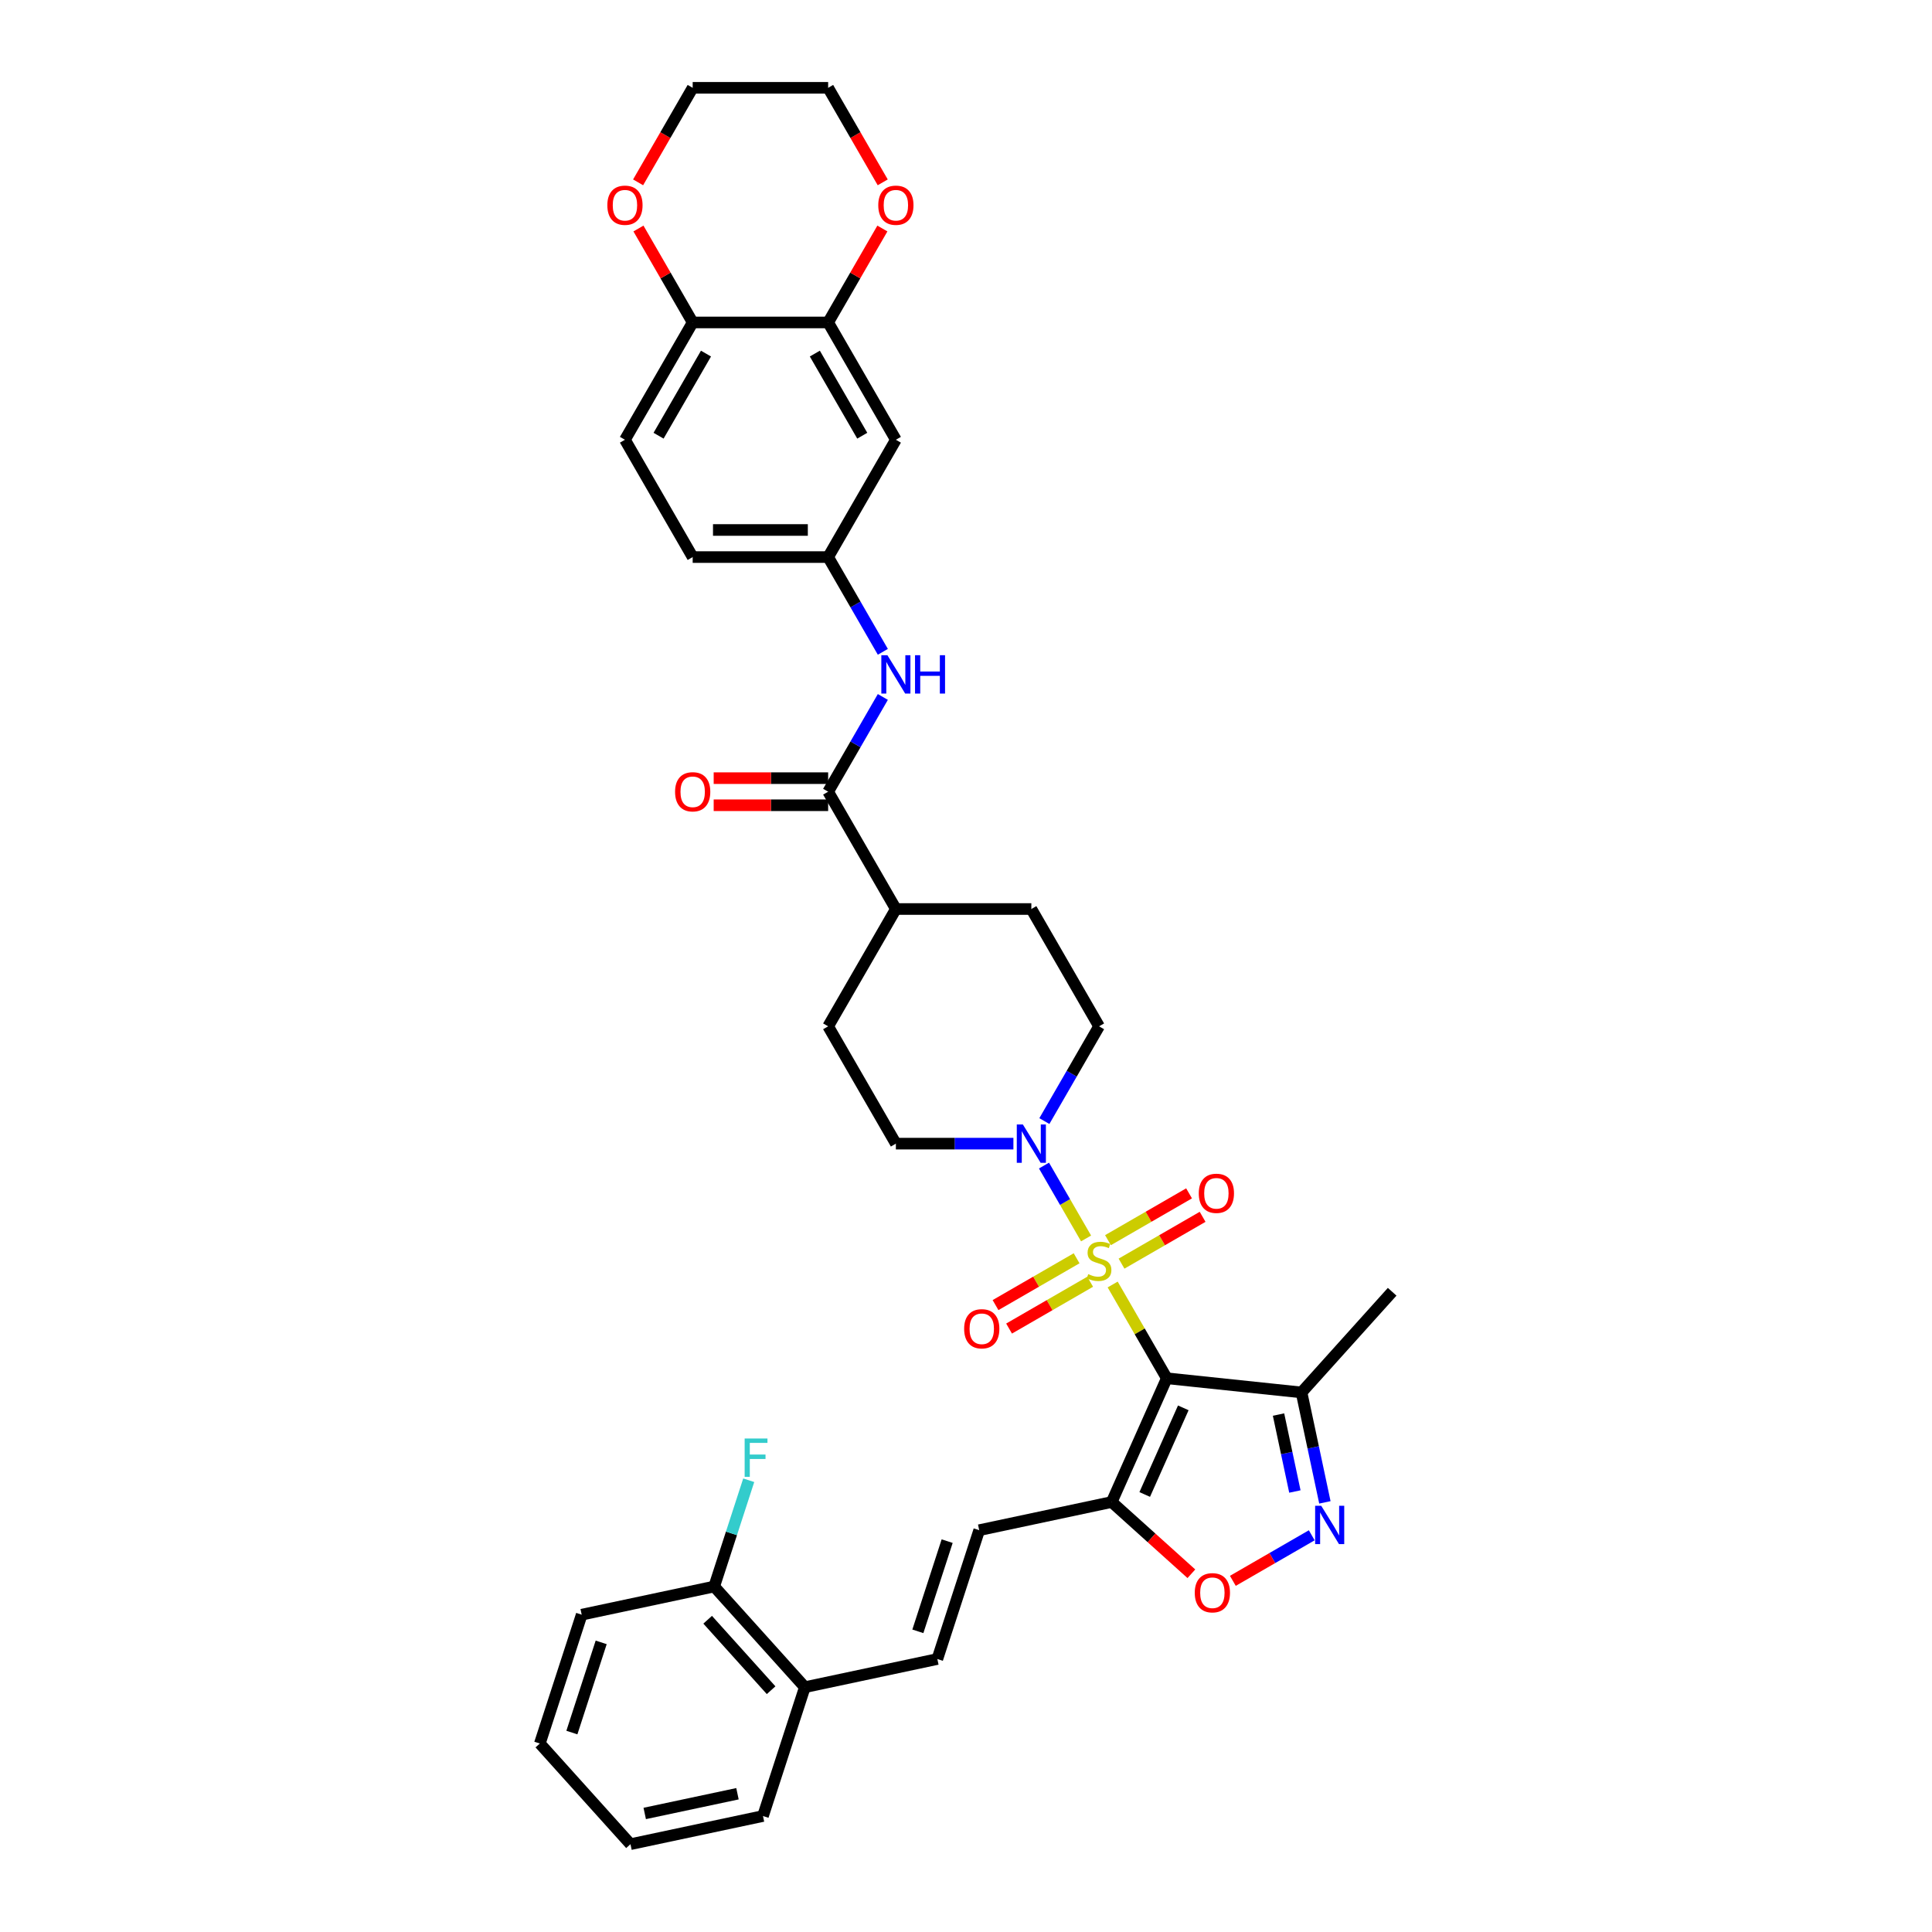 <?xml version='1.0' encoding='iso-8859-1'?>
<svg version='1.1' baseProfile='full'
              xmlns='http://www.w3.org/2000/svg'
                      xmlns:rdkit='http://www.rdkit.org/xml'
                      xmlns:xlink='http://www.w3.org/1999/xlink'
                  xml:space='preserve'
width='1000px' height='1000px' viewBox='0 0 1000 1000'>
<!-- END OF HEADER -->
<rect style='opacity:1.0;fill:#FFFFFF;stroke:none' width='1000' height='1000' x='0' y='0'> </rect>
<path class='bond-0' d='M 575.913,664.856 L 589.924,689.124' style='fill:none;fill-rule:evenodd;stroke:#CCCC00;stroke-width:6px;stroke-linecap:butt;stroke-linejoin:miter;stroke-opacity:1' />
<path class='bond-0' d='M 589.924,689.124 L 603.935,713.392' style='fill:none;fill-rule:evenodd;stroke:#000000;stroke-width:6px;stroke-linecap:butt;stroke-linejoin:miter;stroke-opacity:1' />
<path class='bond-2' d='M 562.149,641.017 L 551.26,622.155' style='fill:none;fill-rule:evenodd;stroke:#CCCC00;stroke-width:6px;stroke-linecap:butt;stroke-linejoin:miter;stroke-opacity:1' />
<path class='bond-2' d='M 551.26,622.155 L 540.37,603.293' style='fill:none;fill-rule:evenodd;stroke:#0000FF;stroke-width:6px;stroke-linecap:butt;stroke-linejoin:miter;stroke-opacity:1' />
<path class='bond-10' d='M 580.502,654.055 L 601.487,641.939' style='fill:none;fill-rule:evenodd;stroke:#CCCC00;stroke-width:6px;stroke-linecap:butt;stroke-linejoin:miter;stroke-opacity:1' />
<path class='bond-10' d='M 601.487,641.939 L 622.471,629.824' style='fill:none;fill-rule:evenodd;stroke:#FF0000;stroke-width:6px;stroke-linecap:butt;stroke-linejoin:miter;stroke-opacity:1' />
<path class='bond-10' d='M 573.491,641.91 L 594.475,629.795' style='fill:none;fill-rule:evenodd;stroke:#CCCC00;stroke-width:6px;stroke-linecap:butt;stroke-linejoin:miter;stroke-opacity:1' />
<path class='bond-10' d='M 594.475,629.795 L 615.46,617.68' style='fill:none;fill-rule:evenodd;stroke:#FF0000;stroke-width:6px;stroke-linecap:butt;stroke-linejoin:miter;stroke-opacity:1' />
<path class='bond-11' d='M 557.252,651.286 L 536.268,663.401' style='fill:none;fill-rule:evenodd;stroke:#CCCC00;stroke-width:6px;stroke-linecap:butt;stroke-linejoin:miter;stroke-opacity:1' />
<path class='bond-11' d='M 536.268,663.401 L 515.284,675.516' style='fill:none;fill-rule:evenodd;stroke:#FF0000;stroke-width:6px;stroke-linecap:butt;stroke-linejoin:miter;stroke-opacity:1' />
<path class='bond-11' d='M 564.264,663.43 L 543.279,675.545' style='fill:none;fill-rule:evenodd;stroke:#CCCC00;stroke-width:6px;stroke-linecap:butt;stroke-linejoin:miter;stroke-opacity:1' />
<path class='bond-11' d='M 543.279,675.545 L 522.295,687.661' style='fill:none;fill-rule:evenodd;stroke:#FF0000;stroke-width:6px;stroke-linecap:butt;stroke-linejoin:miter;stroke-opacity:1' />
<path class='bond-1' d='M 603.935,713.392 L 575.417,777.445' style='fill:none;fill-rule:evenodd;stroke:#000000;stroke-width:6px;stroke-linecap:butt;stroke-linejoin:miter;stroke-opacity:1' />
<path class='bond-1' d='M 612.468,728.703 L 592.505,773.541' style='fill:none;fill-rule:evenodd;stroke:#000000;stroke-width:6px;stroke-linecap:butt;stroke-linejoin:miter;stroke-opacity:1' />
<path class='bond-4' d='M 603.935,713.392 L 673.666,720.721' style='fill:none;fill-rule:evenodd;stroke:#000000;stroke-width:6px;stroke-linecap:butt;stroke-linejoin:miter;stroke-opacity:1' />
<path class='bond-5' d='M 575.417,777.445 L 596.036,796.01' style='fill:none;fill-rule:evenodd;stroke:#000000;stroke-width:6px;stroke-linecap:butt;stroke-linejoin:miter;stroke-opacity:1' />
<path class='bond-5' d='M 596.036,796.01 L 616.654,814.576' style='fill:none;fill-rule:evenodd;stroke:#FF0000;stroke-width:6px;stroke-linecap:butt;stroke-linejoin:miter;stroke-opacity:1' />
<path class='bond-7' d='M 575.417,777.445 L 506.834,792.023' style='fill:none;fill-rule:evenodd;stroke:#000000;stroke-width:6px;stroke-linecap:butt;stroke-linejoin:miter;stroke-opacity:1' />
<path class='bond-17' d='M 540.564,580.267 L 554.721,555.747' style='fill:none;fill-rule:evenodd;stroke:#0000FF;stroke-width:6px;stroke-linecap:butt;stroke-linejoin:miter;stroke-opacity:1' />
<path class='bond-17' d='M 554.721,555.747 L 568.877,531.227' style='fill:none;fill-rule:evenodd;stroke:#000000;stroke-width:6px;stroke-linecap:butt;stroke-linejoin:miter;stroke-opacity:1' />
<path class='bond-18' d='M 524.537,591.949 L 494.121,591.949' style='fill:none;fill-rule:evenodd;stroke:#0000FF;stroke-width:6px;stroke-linecap:butt;stroke-linejoin:miter;stroke-opacity:1' />
<path class='bond-18' d='M 494.121,591.949 L 463.705,591.949' style='fill:none;fill-rule:evenodd;stroke:#000000;stroke-width:6px;stroke-linecap:butt;stroke-linejoin:miter;stroke-opacity:1' />
<path class='bond-3' d='M 685.761,777.623 L 679.714,749.172' style='fill:none;fill-rule:evenodd;stroke:#0000FF;stroke-width:6px;stroke-linecap:butt;stroke-linejoin:miter;stroke-opacity:1' />
<path class='bond-3' d='M 679.714,749.172 L 673.666,720.721' style='fill:none;fill-rule:evenodd;stroke:#000000;stroke-width:6px;stroke-linecap:butt;stroke-linejoin:miter;stroke-opacity:1' />
<path class='bond-3' d='M 670.23,772.003 L 665.997,752.087' style='fill:none;fill-rule:evenodd;stroke:#0000FF;stroke-width:6px;stroke-linecap:butt;stroke-linejoin:miter;stroke-opacity:1' />
<path class='bond-3' d='M 665.997,752.087 L 661.764,732.172' style='fill:none;fill-rule:evenodd;stroke:#000000;stroke-width:6px;stroke-linecap:butt;stroke-linejoin:miter;stroke-opacity:1' />
<path class='bond-37' d='M 678.961,794.663 L 658.541,806.452' style='fill:none;fill-rule:evenodd;stroke:#0000FF;stroke-width:6px;stroke-linecap:butt;stroke-linejoin:miter;stroke-opacity:1' />
<path class='bond-37' d='M 658.541,806.452 L 638.122,818.241' style='fill:none;fill-rule:evenodd;stroke:#FF0000;stroke-width:6px;stroke-linecap:butt;stroke-linejoin:miter;stroke-opacity:1' />
<path class='bond-29' d='M 673.666,720.721 L 720.582,668.615' style='fill:none;fill-rule:evenodd;stroke:#000000;stroke-width:6px;stroke-linecap:butt;stroke-linejoin:miter;stroke-opacity:1' />
<path class='bond-6' d='M 428.647,409.784 L 463.705,470.505' style='fill:none;fill-rule:evenodd;stroke:#000000;stroke-width:6px;stroke-linecap:butt;stroke-linejoin:miter;stroke-opacity:1' />
<path class='bond-8' d='M 428.647,409.784 L 442.804,385.264' style='fill:none;fill-rule:evenodd;stroke:#000000;stroke-width:6px;stroke-linecap:butt;stroke-linejoin:miter;stroke-opacity:1' />
<path class='bond-8' d='M 442.804,385.264 L 456.96,360.744' style='fill:none;fill-rule:evenodd;stroke:#0000FF;stroke-width:6px;stroke-linecap:butt;stroke-linejoin:miter;stroke-opacity:1' />
<path class='bond-21' d='M 428.647,402.772 L 399.023,402.772' style='fill:none;fill-rule:evenodd;stroke:#000000;stroke-width:6px;stroke-linecap:butt;stroke-linejoin:miter;stroke-opacity:1' />
<path class='bond-21' d='M 399.023,402.772 L 369.4,402.772' style='fill:none;fill-rule:evenodd;stroke:#FF0000;stroke-width:6px;stroke-linecap:butt;stroke-linejoin:miter;stroke-opacity:1' />
<path class='bond-21' d='M 428.647,416.795 L 399.023,416.795' style='fill:none;fill-rule:evenodd;stroke:#000000;stroke-width:6px;stroke-linecap:butt;stroke-linejoin:miter;stroke-opacity:1' />
<path class='bond-21' d='M 399.023,416.795 L 369.4,416.795' style='fill:none;fill-rule:evenodd;stroke:#FF0000;stroke-width:6px;stroke-linecap:butt;stroke-linejoin:miter;stroke-opacity:1' />
<path class='bond-9' d='M 506.834,792.023 L 485.167,858.706' style='fill:none;fill-rule:evenodd;stroke:#000000;stroke-width:6px;stroke-linecap:butt;stroke-linejoin:miter;stroke-opacity:1' />
<path class='bond-9' d='M 490.247,797.692 L 475.08,844.37' style='fill:none;fill-rule:evenodd;stroke:#000000;stroke-width:6px;stroke-linecap:butt;stroke-linejoin:miter;stroke-opacity:1' />
<path class='bond-15' d='M 456.96,337.381 L 442.804,312.861' style='fill:none;fill-rule:evenodd;stroke:#0000FF;stroke-width:6px;stroke-linecap:butt;stroke-linejoin:miter;stroke-opacity:1' />
<path class='bond-15' d='M 442.804,312.861 L 428.647,288.341' style='fill:none;fill-rule:evenodd;stroke:#000000;stroke-width:6px;stroke-linecap:butt;stroke-linejoin:miter;stroke-opacity:1' />
<path class='bond-19' d='M 485.167,858.706 L 416.584,873.284' style='fill:none;fill-rule:evenodd;stroke:#000000;stroke-width:6px;stroke-linecap:butt;stroke-linejoin:miter;stroke-opacity:1' />
<path class='bond-12' d='M 428.647,166.898 L 463.705,227.619' style='fill:none;fill-rule:evenodd;stroke:#000000;stroke-width:6px;stroke-linecap:butt;stroke-linejoin:miter;stroke-opacity:1' />
<path class='bond-12' d='M 421.761,183.017 L 446.302,225.522' style='fill:none;fill-rule:evenodd;stroke:#000000;stroke-width:6px;stroke-linecap:butt;stroke-linejoin:miter;stroke-opacity:1' />
<path class='bond-20' d='M 428.647,166.898 L 442.682,142.588' style='fill:none;fill-rule:evenodd;stroke:#000000;stroke-width:6px;stroke-linecap:butt;stroke-linejoin:miter;stroke-opacity:1' />
<path class='bond-20' d='M 442.682,142.588 L 456.718,118.278' style='fill:none;fill-rule:evenodd;stroke:#FF0000;stroke-width:6px;stroke-linecap:butt;stroke-linejoin:miter;stroke-opacity:1' />
<path class='bond-39' d='M 428.647,166.898 L 358.532,166.898' style='fill:none;fill-rule:evenodd;stroke:#000000;stroke-width:6px;stroke-linecap:butt;stroke-linejoin:miter;stroke-opacity:1' />
<path class='bond-13' d='M 463.705,227.619 L 428.647,288.341' style='fill:none;fill-rule:evenodd;stroke:#000000;stroke-width:6px;stroke-linecap:butt;stroke-linejoin:miter;stroke-opacity:1' />
<path class='bond-14' d='M 358.532,166.898 L 323.474,227.619' style='fill:none;fill-rule:evenodd;stroke:#000000;stroke-width:6px;stroke-linecap:butt;stroke-linejoin:miter;stroke-opacity:1' />
<path class='bond-14' d='M 365.417,183.017 L 340.877,225.522' style='fill:none;fill-rule:evenodd;stroke:#000000;stroke-width:6px;stroke-linecap:butt;stroke-linejoin:miter;stroke-opacity:1' />
<path class='bond-22' d='M 358.532,166.898 L 344.496,142.588' style='fill:none;fill-rule:evenodd;stroke:#000000;stroke-width:6px;stroke-linecap:butt;stroke-linejoin:miter;stroke-opacity:1' />
<path class='bond-22' d='M 344.496,142.588 L 330.461,118.278' style='fill:none;fill-rule:evenodd;stroke:#FF0000;stroke-width:6px;stroke-linecap:butt;stroke-linejoin:miter;stroke-opacity:1' />
<path class='bond-27' d='M 428.647,288.341 L 358.532,288.341' style='fill:none;fill-rule:evenodd;stroke:#000000;stroke-width:6px;stroke-linecap:butt;stroke-linejoin:miter;stroke-opacity:1' />
<path class='bond-27' d='M 418.13,274.318 L 369.049,274.318' style='fill:none;fill-rule:evenodd;stroke:#000000;stroke-width:6px;stroke-linecap:butt;stroke-linejoin:miter;stroke-opacity:1' />
<path class='bond-16' d='M 463.705,470.505 L 428.647,531.227' style='fill:none;fill-rule:evenodd;stroke:#000000;stroke-width:6px;stroke-linecap:butt;stroke-linejoin:miter;stroke-opacity:1' />
<path class='bond-36' d='M 463.705,470.505 L 533.82,470.505' style='fill:none;fill-rule:evenodd;stroke:#000000;stroke-width:6px;stroke-linecap:butt;stroke-linejoin:miter;stroke-opacity:1' />
<path class='bond-25' d='M 568.877,531.227 L 533.82,470.505' style='fill:none;fill-rule:evenodd;stroke:#000000;stroke-width:6px;stroke-linecap:butt;stroke-linejoin:miter;stroke-opacity:1' />
<path class='bond-24' d='M 463.705,591.949 L 428.647,531.227' style='fill:none;fill-rule:evenodd;stroke:#000000;stroke-width:6px;stroke-linecap:butt;stroke-linejoin:miter;stroke-opacity:1' />
<path class='bond-23' d='M 416.584,873.284 L 369.667,821.178' style='fill:none;fill-rule:evenodd;stroke:#000000;stroke-width:6px;stroke-linecap:butt;stroke-linejoin:miter;stroke-opacity:1' />
<path class='bond-23' d='M 399.125,874.852 L 366.284,838.378' style='fill:none;fill-rule:evenodd;stroke:#000000;stroke-width:6px;stroke-linecap:butt;stroke-linejoin:miter;stroke-opacity:1' />
<path class='bond-32' d='M 416.584,873.284 L 394.917,939.968' style='fill:none;fill-rule:evenodd;stroke:#000000;stroke-width:6px;stroke-linecap:butt;stroke-linejoin:miter;stroke-opacity:1' />
<path class='bond-30' d='M 456.896,94.383 L 442.771,69.919' style='fill:none;fill-rule:evenodd;stroke:#FF0000;stroke-width:6px;stroke-linecap:butt;stroke-linejoin:miter;stroke-opacity:1' />
<path class='bond-30' d='M 442.771,69.919 L 428.647,45.455' style='fill:none;fill-rule:evenodd;stroke:#000000;stroke-width:6px;stroke-linecap:butt;stroke-linejoin:miter;stroke-opacity:1' />
<path class='bond-31' d='M 330.283,94.383 L 344.407,69.919' style='fill:none;fill-rule:evenodd;stroke:#FF0000;stroke-width:6px;stroke-linecap:butt;stroke-linejoin:miter;stroke-opacity:1' />
<path class='bond-31' d='M 344.407,69.919 L 358.532,45.455' style='fill:none;fill-rule:evenodd;stroke:#000000;stroke-width:6px;stroke-linecap:butt;stroke-linejoin:miter;stroke-opacity:1' />
<path class='bond-28' d='M 369.667,821.178 L 378.603,793.677' style='fill:none;fill-rule:evenodd;stroke:#000000;stroke-width:6px;stroke-linecap:butt;stroke-linejoin:miter;stroke-opacity:1' />
<path class='bond-28' d='M 378.603,793.677 L 387.539,766.176' style='fill:none;fill-rule:evenodd;stroke:#33CCCC;stroke-width:6px;stroke-linecap:butt;stroke-linejoin:miter;stroke-opacity:1' />
<path class='bond-33' d='M 369.667,821.178 L 301.084,835.756' style='fill:none;fill-rule:evenodd;stroke:#000000;stroke-width:6px;stroke-linecap:butt;stroke-linejoin:miter;stroke-opacity:1' />
<path class='bond-26' d='M 323.474,227.619 L 358.532,288.341' style='fill:none;fill-rule:evenodd;stroke:#000000;stroke-width:6px;stroke-linecap:butt;stroke-linejoin:miter;stroke-opacity:1' />
<path class='bond-40' d='M 428.647,45.455 L 358.532,45.455' style='fill:none;fill-rule:evenodd;stroke:#000000;stroke-width:6px;stroke-linecap:butt;stroke-linejoin:miter;stroke-opacity:1' />
<path class='bond-35' d='M 394.917,939.968 L 326.334,954.545' style='fill:none;fill-rule:evenodd;stroke:#000000;stroke-width:6px;stroke-linecap:butt;stroke-linejoin:miter;stroke-opacity:1' />
<path class='bond-35' d='M 381.714,928.438 L 333.706,938.642' style='fill:none;fill-rule:evenodd;stroke:#000000;stroke-width:6px;stroke-linecap:butt;stroke-linejoin:miter;stroke-opacity:1' />
<path class='bond-38' d='M 301.084,835.756 L 279.418,902.44' style='fill:none;fill-rule:evenodd;stroke:#000000;stroke-width:6px;stroke-linecap:butt;stroke-linejoin:miter;stroke-opacity:1' />
<path class='bond-38' d='M 311.171,850.092 L 296.004,896.771' style='fill:none;fill-rule:evenodd;stroke:#000000;stroke-width:6px;stroke-linecap:butt;stroke-linejoin:miter;stroke-opacity:1' />
<path class='bond-34' d='M 279.418,902.44 L 326.334,954.545' style='fill:none;fill-rule:evenodd;stroke:#000000;stroke-width:6px;stroke-linecap:butt;stroke-linejoin:miter;stroke-opacity:1' />
<path  class='atom-0' d='M 563.268 659.485
Q 563.493 659.569, 564.418 659.962
Q 565.344 660.355, 566.353 660.607
Q 567.391 660.832, 568.401 660.832
Q 570.28 660.832, 571.373 659.934
Q 572.467 659.009, 572.467 657.41
Q 572.467 656.316, 571.906 655.643
Q 571.373 654.97, 570.532 654.605
Q 569.691 654.241, 568.288 653.82
Q 566.522 653.287, 565.456 652.782
Q 564.418 652.277, 563.661 651.212
Q 562.932 650.146, 562.932 648.351
Q 562.932 645.855, 564.614 644.312
Q 566.325 642.77, 569.691 642.77
Q 571.99 642.77, 574.599 643.864
L 573.954 646.023
Q 571.57 645.042, 569.775 645.042
Q 567.84 645.042, 566.774 645.855
Q 565.708 646.64, 565.736 648.014
Q 565.736 649.08, 566.269 649.725
Q 566.83 650.37, 567.615 650.735
Q 568.429 651.1, 569.775 651.52
Q 571.57 652.081, 572.636 652.642
Q 573.701 653.203, 574.459 654.353
Q 575.244 655.475, 575.244 657.41
Q 575.244 660.158, 573.393 661.645
Q 571.57 663.103, 568.513 663.103
Q 566.746 663.103, 565.4 662.711
Q 564.082 662.346, 562.511 661.701
L 563.268 659.485
' fill='#CCCC00'/>
<path  class='atom-3' d='M 529.431 582.02
L 535.937 592.538
Q 536.582 593.575, 537.62 595.454
Q 538.658 597.333, 538.714 597.446
L 538.714 582.02
L 541.35 582.02
L 541.35 601.877
L 538.63 601.877
L 531.646 590.378
Q 530.833 589.032, 529.963 587.489
Q 529.122 585.947, 528.87 585.47
L 528.87 601.877
L 526.289 601.877
L 526.289 582.02
L 529.431 582.02
' fill='#0000FF'/>
<path  class='atom-4' d='M 683.855 779.375
L 690.361 789.893
Q 691.006 790.93, 692.044 792.809
Q 693.082 794.689, 693.138 794.801
L 693.138 779.375
L 695.774 779.375
L 695.774 799.232
L 693.054 799.232
L 686.07 787.733
Q 685.257 786.387, 684.388 784.844
Q 683.546 783.302, 683.294 782.825
L 683.294 799.232
L 680.713 799.232
L 680.713 779.375
L 683.855 779.375
' fill='#0000FF'/>
<path  class='atom-6' d='M 618.407 824.417
Q 618.407 819.65, 620.763 816.985
Q 623.119 814.321, 627.522 814.321
Q 631.926 814.321, 634.281 816.985
Q 636.637 819.65, 636.637 824.417
Q 636.637 829.241, 634.253 831.99
Q 631.869 834.71, 627.522 834.71
Q 623.147 834.71, 620.763 831.99
Q 618.407 829.269, 618.407 824.417
M 627.522 832.467
Q 630.551 832.467, 632.178 830.447
Q 633.833 828.4, 633.833 824.417
Q 633.833 820.519, 632.178 818.556
Q 630.551 816.565, 627.522 816.565
Q 624.493 816.565, 622.839 818.528
Q 621.212 820.491, 621.212 824.417
Q 621.212 828.428, 622.839 830.447
Q 624.493 832.467, 627.522 832.467
' fill='#FF0000'/>
<path  class='atom-9' d='M 459.315 339.134
L 465.822 349.651
Q 466.467 350.689, 467.505 352.568
Q 468.543 354.447, 468.599 354.559
L 468.599 339.134
L 471.235 339.134
L 471.235 358.991
L 468.514 358.991
L 461.531 347.492
Q 460.718 346.146, 459.848 344.603
Q 459.007 343.06, 458.754 342.584
L 458.754 358.991
L 456.174 358.991
L 456.174 339.134
L 459.315 339.134
' fill='#0000FF'/>
<path  class='atom-9' d='M 473.619 339.134
L 476.311 339.134
L 476.311 347.576
L 486.464 347.576
L 486.464 339.134
L 489.156 339.134
L 489.156 358.991
L 486.464 358.991
L 486.464 349.82
L 476.311 349.82
L 476.311 358.991
L 473.619 358.991
L 473.619 339.134
' fill='#0000FF'/>
<path  class='atom-11' d='M 620.484 617.669
Q 620.484 612.901, 622.84 610.236
Q 625.196 607.572, 629.599 607.572
Q 634.002 607.572, 636.358 610.236
Q 638.714 612.901, 638.714 617.669
Q 638.714 622.493, 636.33 625.241
Q 633.946 627.961, 629.599 627.961
Q 625.224 627.961, 622.84 625.241
Q 620.484 622.521, 620.484 617.669
M 629.599 625.718
Q 632.628 625.718, 634.255 623.698
Q 635.909 621.651, 635.909 617.669
Q 635.909 613.77, 634.255 611.807
Q 632.628 609.816, 629.599 609.816
Q 626.57 609.816, 624.915 611.779
Q 623.289 613.742, 623.289 617.669
Q 623.289 621.679, 624.915 623.698
Q 626.57 625.718, 629.599 625.718
' fill='#FF0000'/>
<path  class='atom-12' d='M 499.041 687.784
Q 499.041 683.016, 501.397 680.352
Q 503.753 677.687, 508.156 677.687
Q 512.559 677.687, 514.915 680.352
Q 517.271 683.016, 517.271 687.784
Q 517.271 692.608, 514.887 695.356
Q 512.503 698.077, 508.156 698.077
Q 503.781 698.077, 501.397 695.356
Q 499.041 692.636, 499.041 687.784
M 508.156 695.833
Q 511.185 695.833, 512.811 693.814
Q 514.466 691.766, 514.466 687.784
Q 514.466 683.885, 512.811 681.922
Q 511.185 679.931, 508.156 679.931
Q 505.127 679.931, 503.472 681.894
Q 501.845 683.857, 501.845 687.784
Q 501.845 691.794, 503.472 693.814
Q 505.127 695.833, 508.156 695.833
' fill='#FF0000'/>
<path  class='atom-21' d='M 454.59 106.232
Q 454.59 101.464, 456.945 98.8
Q 459.301 96.136, 463.705 96.136
Q 468.108 96.136, 470.464 98.8
Q 472.82 101.464, 472.82 106.232
Q 472.82 111.056, 470.436 113.805
Q 468.052 116.525, 463.705 116.525
Q 459.329 116.525, 456.945 113.805
Q 454.59 111.084, 454.59 106.232
M 463.705 114.281
Q 466.734 114.281, 468.36 112.262
Q 470.015 110.215, 470.015 106.232
Q 470.015 102.334, 468.36 100.371
Q 466.734 98.379, 463.705 98.379
Q 460.676 98.379, 459.021 100.343
Q 457.394 102.306, 457.394 106.232
Q 457.394 110.243, 459.021 112.262
Q 460.676 114.281, 463.705 114.281
' fill='#FF0000'/>
<path  class='atom-22' d='M 349.417 409.84
Q 349.417 405.072, 351.773 402.408
Q 354.129 399.743, 358.532 399.743
Q 362.935 399.743, 365.291 402.408
Q 367.647 405.072, 367.647 409.84
Q 367.647 414.664, 365.263 417.412
Q 362.879 420.133, 358.532 420.133
Q 354.157 420.133, 351.773 417.412
Q 349.417 414.692, 349.417 409.84
M 358.532 417.889
Q 361.561 417.889, 363.187 415.87
Q 364.842 413.823, 364.842 409.84
Q 364.842 405.942, 363.187 403.978
Q 361.561 401.987, 358.532 401.987
Q 355.503 401.987, 353.848 403.95
Q 352.221 405.914, 352.221 409.84
Q 352.221 413.851, 353.848 415.87
Q 355.503 417.889, 358.532 417.889
' fill='#FF0000'/>
<path  class='atom-23' d='M 314.359 106.232
Q 314.359 101.464, 316.715 98.8
Q 319.071 96.136, 323.474 96.136
Q 327.877 96.136, 330.233 98.8
Q 332.589 101.464, 332.589 106.232
Q 332.589 111.056, 330.205 113.805
Q 327.821 116.525, 323.474 116.525
Q 319.099 116.525, 316.715 113.805
Q 314.359 111.084, 314.359 106.232
M 323.474 114.281
Q 326.503 114.281, 328.13 112.262
Q 329.785 110.215, 329.785 106.232
Q 329.785 102.334, 328.13 100.371
Q 326.503 98.379, 323.474 98.379
Q 320.445 98.379, 318.79 100.343
Q 317.164 102.306, 317.164 106.232
Q 317.164 110.243, 318.79 112.262
Q 320.445 114.281, 323.474 114.281
' fill='#FF0000'/>
<path  class='atom-29' d='M 385.431 744.567
L 397.238 744.567
L 397.238 746.838
L 388.095 746.838
L 388.095 752.868
L 396.228 752.868
L 396.228 755.168
L 388.095 755.168
L 388.095 764.423
L 385.431 764.423
L 385.431 744.567
' fill='#33CCCC'/>
</svg>

